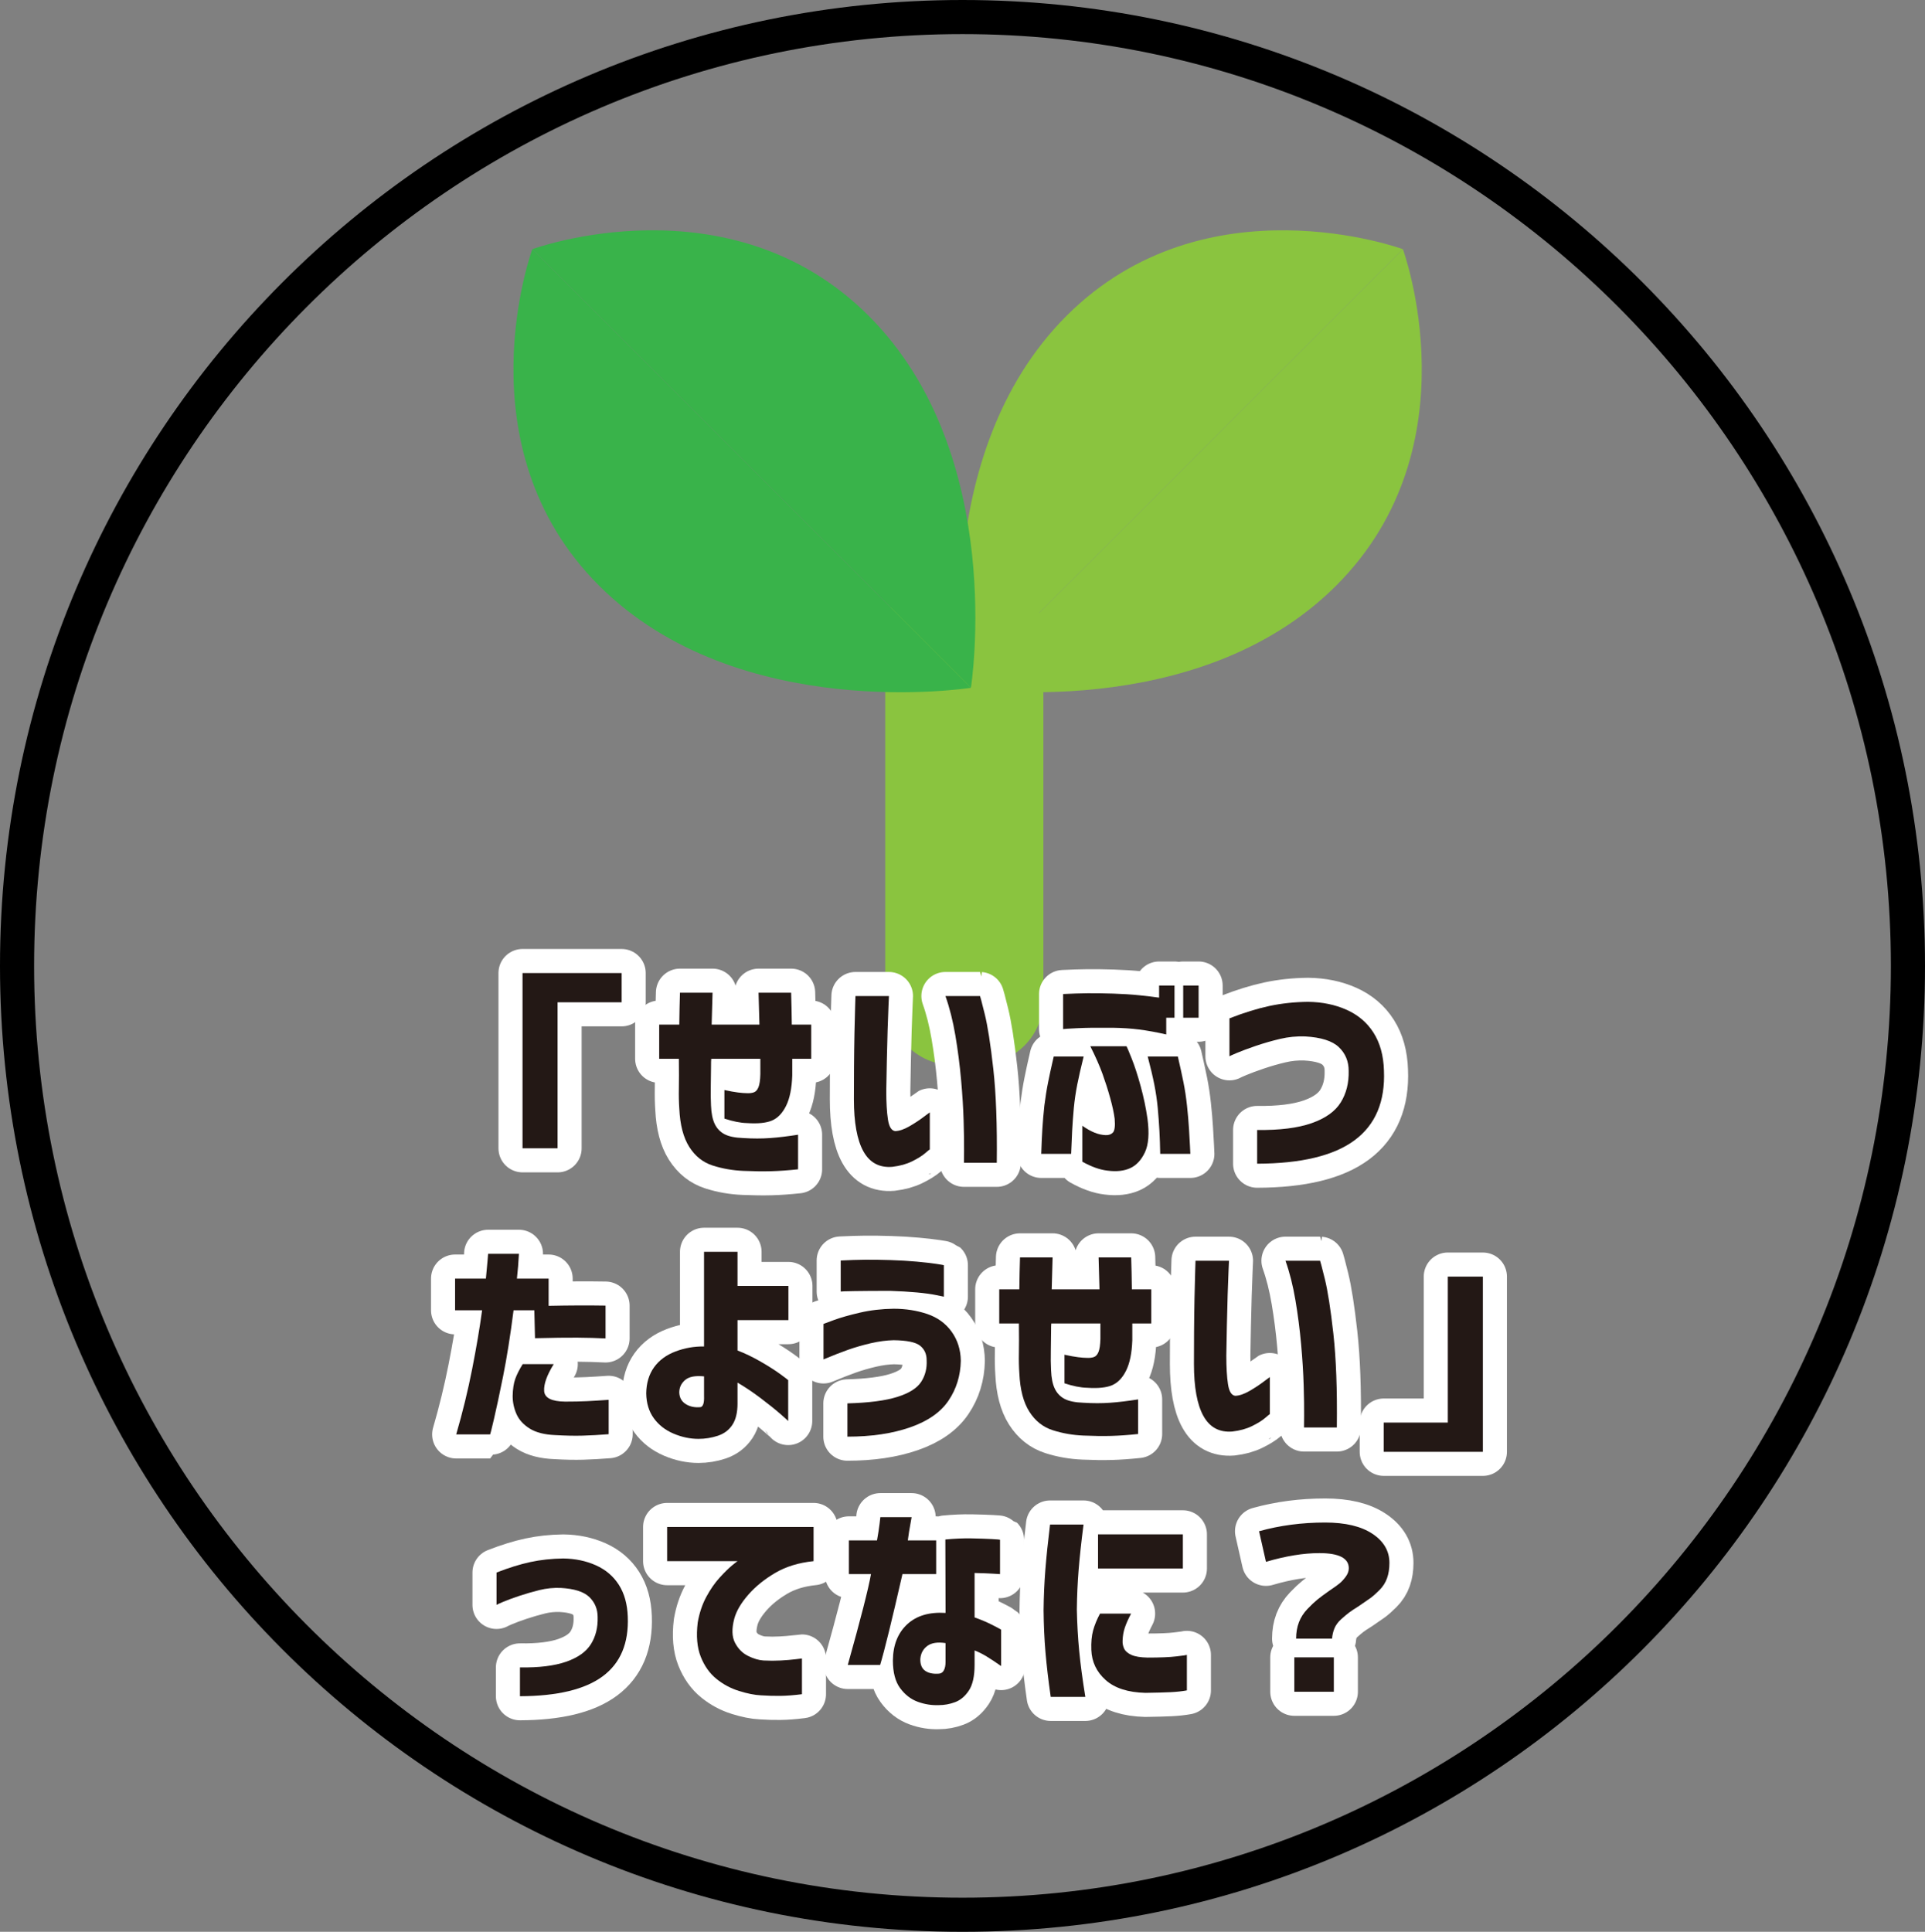 <?xml version="1.0" encoding="UTF-8"?><svg id="_レイヤー_2" xmlns="http://www.w3.org/2000/svg" width="160" height="160.561" viewBox="0 0 160 160.561"><rect x="0" y="0" width="160" height="160.561" fill="#808080" stroke="none"/><defs><style>.cls-1{fill:#fff;stroke:#fff;stroke-linecap:round;stroke-linejoin:round;stroke-width:4px;}.cls-2{fill:#8ac43f;}.cls-3{fill:#39b34a;}.cls-4{fill:#231815;}</style></defs><g id="A"><path d="m80,2.834c42.549,0,77.165,34.742,77.165,77.446s-34.616,77.446-77.165,77.446S2.835,122.984,2.835,80.28,37.451,2.834,80,2.834m0-2.834C35.817,0,0,35.942,0,80.28c0,44.337,35.817,80.28,80,80.28,44.183,0,80-35.943,80-80.28C160,35.942,124.183,0,80,0h0Z"/><rect class="cls-2" x="73.577" y="47.226" width="13.146" height="41.259" rx="5.384" ry="5.384"/><path class="cls-2" d="m116.604,20.71s-16.39-6.028-27.958,5.54c-11.568,11.568-8.496,30.913-8.496,30.913l36.453-36.453Z"/><path class="cls-2" d="m116.604,20.71s6.028,16.39-5.54,27.958c-11.568,11.568-30.913,8.496-30.913,8.496l36.453-36.453Z"/><path class="cls-3" d="m44.245,20.71s16.39-6.028,27.958,5.54c11.568,11.568,8.496,30.913,8.496,30.913L44.245,20.71Z"/><path class="cls-3" d="m44.245,20.71s-6.028,16.39,5.54,27.958c11.568,11.568,30.913,8.496,30.913,8.496L44.245,20.71Z"/><path class="cls-1" d="m46.344,95.439h-2.913v-14.565h8.238v2.431h-5.325v12.135Z"/><path class="cls-1" d="m56.423,87.999h-1.633v-2.839h1.67c.012-.977.031-1.861.056-2.653h2.709c-.025.792-.05,1.676-.074,2.653h3.971c-.025-.965-.05-1.849-.074-2.653h2.709c.024.767.043,1.651.056,2.653h1.614v2.839h-1.577v1.392c-.037,1.064-.208,1.902-.51,2.514-.303.612-.693,1.021-1.169,1.225-.477.204-1.172.275-2.087.213-.532-.012-1.157-.136-1.874-.371v-2.375c.458.099.835.167,1.132.204s.538.056.724.056c.223.013.417-.009.584-.065s.297-.198.39-.427c.093-.229.145-.59.158-1.085v-1.28h-4.082c-.013.074-.019.331-.019.77,0,.439-.006.943-.019,1.512-.013.569-.006,1.101.019,1.596.024.644.126,1.154.306,1.531.179.377.448.662.807.854.358.192.884.3,1.577.325.792.05,1.531.05,2.217,0,.687-.049,1.462-.142,2.329-.278v2.876c-.804.086-1.546.139-2.227.158-.681.019-1.454.009-2.319-.028-.891-.037-1.741-.186-2.551-.445-.811-.26-1.46-.776-1.948-1.549-.489-.773-.764-1.828-.826-3.164-.037-.52-.05-1.091-.037-1.716.012-.625.012-1.438,0-2.44Z"/><path class="cls-1" d="m71.103,82.785h2.783c0,.025-.013.3-.037.826-.025.526-.05,1.197-.074,2.013-.025.816-.046,1.673-.065,2.57-.019.897-.034,1.723-.046,2.477,0,.978.046,1.769.139,2.375.093.606.293.928.603.965.346-.012.739-.145,1.178-.399.439-.253.826-.507,1.16-.761.334-.253.513-.386.538-.399v3.08c-.013,0-.146.108-.399.325-.254.217-.612.439-1.076.668s-1.011.38-1.642.455c-1.076.086-1.877-.343-2.403-1.29-.526-.946-.789-2.39-.789-4.333,0-.792.003-1.673.009-2.644.006-.971.019-1.905.037-2.802.019-.896.037-1.636.056-2.217.019-.581.028-.884.028-.909Zm7.478,0h2.876c.012,0,.142.498.39,1.494.247.996.485,2.518.714,4.564.229,2.047.325,4.648.288,7.802h-2.728c0-.025.003-.355.009-.993.006-.637-.006-1.475-.037-2.514-.031-1.039-.102-2.177-.213-3.414-.111-1.237-.269-2.458-.473-3.665s-.479-2.297-.826-3.275Z"/><path class="cls-1" d="m86.544,95.903c.024-.767.056-1.453.093-2.06.037-.606.093-1.255.167-1.948.086-.692.191-1.345.315-1.958.124-.612.232-1.116.325-1.512.093-.396.139-.6.139-.612h2.486c-.223.891-.399,1.664-.529,2.319-.13.656-.226,1.312-.288,1.967-.062.693-.108,1.327-.139,1.902-.031.575-.059,1.209-.083,1.902h-2.486Zm1.818-13.285c.742-.037,1.419-.059,2.032-.065.612-.006,1.314.003,2.106.028.792.025,1.521.071,2.189.139.668.068,1.212.133,1.633.195h.019v-1.002h1.28v2.672h-.687v1.392c-.816-.186-1.562-.321-2.236-.408-.674-.086-1.414-.136-2.217-.148-1.225-.012-2.211,0-2.959.037-.749.037-1.135.062-1.16.074v-2.913Zm2.264,4.342h3.006c.024.025.164.353.417.983.253.631.507,1.41.761,2.338.253.928.442,1.831.566,2.709.161,1.212.089,2.14-.213,2.783-.303.644-.711,1.082-1.225,1.317-.514.235-1.147.303-1.902.204-.631-.074-1.324-.322-2.078-.742v-2.987c.371.26.711.452,1.021.575.309.124.612.192.909.204.26.013.464-.059.612-.213.148-.154.198-.535.148-1.141-.062-.482-.186-1.058-.371-1.726s-.396-1.33-.631-1.985c-.235-.655-.575-1.429-1.021-2.319Zm8.312,8.943h-2.505c-.013-.692-.034-1.327-.065-1.902-.031-.575-.078-1.209-.139-1.902-.062-.655-.158-1.311-.288-1.967-.13-.655-.312-1.429-.547-2.319h2.505c.186.804.34,1.512.464,2.125.124.612.223,1.265.297,1.958.074.693.13,1.342.167,1.948.037.606.065,1.098.083,1.475.019.377.028.572.028.584Zm-.594-11.318v-2.672h1.28v2.672h-1.28Z"/><path class="cls-1" d="m102.189,84.64c1.2-.47,2.307-.813,3.321-1.03,1.014-.216,2.084-.331,3.21-.343,1.175.013,2.242.232,3.201.659.958.427,1.707,1.064,2.245,1.911.538.848.826,1.89.863,3.126.111,2.585-.702,4.521-2.44,5.808-1.738,1.287-4.438,1.936-8.099,1.948v-2.802c1.868.025,3.377-.164,4.527-.566,1.15-.402,1.958-.977,2.421-1.726.464-.748.683-1.624.659-2.625,0-.792-.272-1.447-.816-1.967-.544-.52-1.479-.816-2.802-.891-.705-.024-1.398.043-2.078.204-.681.161-1.349.353-2.004.575-.656.223-1.188.421-1.596.594-.408.173-.612.266-.612.278v-3.154Z"/><path class="cls-1" d="m37.825,108.904v-2.635h2.561c.062-.643.108-1.144.139-1.503.031-.358.046-.544.046-.557h2.561c-.037.705-.093,1.392-.167,2.06h2.635v2.264c1.731-.037,3.309-.043,4.731-.019v2.728c-.718-.037-1.503-.059-2.356-.065-.854-.006-2.022.009-3.507.046l-.056-2.319h-1.726c-.272,2.128-.563,3.958-.872,5.492-.31,1.534-.563,2.722-.761,3.562-.198.841-.303,1.262-.315,1.262h-2.82c.532-1.831.974-3.643,1.327-5.437.353-1.793.627-3.42.826-4.88h-2.245Zm5.622,4.472h2.579c-.569.916-.835,1.661-.798,2.236s.618.869,1.744.881c.692,0,1.295-.012,1.809-.037.513-.024,1.116-.062,1.809-.111v2.857c-.779.062-1.5.102-2.162.121-.662.019-1.419.003-2.273-.046-.903-.037-1.614-.22-2.134-.547s-.885-.729-1.095-1.206c-.21-.476-.315-.974-.315-1.494.012-.581.083-1.054.213-1.419.13-.365.337-.776.622-1.234Z"/><path class="cls-1" d="m61.301,116.641c0,.755-.143,1.349-.427,1.781-.285.433-.687.736-1.206.909-.52.173-1.058.26-1.614.26-.693,0-1.382-.146-2.069-.436-.687-.291-1.234-.717-1.642-1.28-.408-.562-.619-1.252-.631-2.069.012-.854.229-1.574.649-2.162.42-.587,1.014-1.026,1.781-1.317.767-.291,1.559-.43,2.375-.417v-7.867h2.783v2.839h4.23v2.839h-4.23v2.523c.618.235,1.255.542,1.911.918.655.377,1.2.724,1.633,1.039.433.315.655.486.668.51v3.396c-.013-.024-.235-.226-.668-.603-.433-.377-.978-.813-1.633-1.308-.656-.495-1.293-.921-1.911-1.28v1.726Zm-3.117.315c.111,0,.198-.074.26-.223.062-.148.086-.39.074-.724v-1.614c-.73-.074-1.256.028-1.577.306-.322.278-.482.622-.482,1.03.012.421.186.739.52.956.334.217.736.306,1.206.269Z"/><path class="cls-1" d="m68.448,110.036c.024-.012.315-.121.872-.325s1.274-.408,2.152-.612c.878-.204,1.812-.312,2.802-.325,1.002,0,1.933.146,2.792.436.859.291,1.537.783,2.032,1.475.495.693.748,1.497.761,2.412-.025,1.237-.365,2.341-1.021,3.312-.656.971-1.723,1.713-3.201,2.227-1.479.513-3.213.77-5.205.77v-2.765c1.781-.049,3.164-.229,4.147-.538.983-.309,1.645-.727,1.985-1.252.34-.525.492-1.128.455-1.809,0-.507-.183-.906-.547-1.197-.365-.291-1.098-.442-2.199-.455-.594.013-1.225.096-1.893.25-.668.155-1.299.337-1.893.547-.594.21-1.274.477-2.041.798v-2.95Zm1.429-5.27c.729-.037,1.404-.059,2.022-.065.618-.006,1.317.003,2.097.028.792.025,1.524.068,2.199.13.674.062,1.215.124,1.624.186.408.062.618.099.631.111v2.616c-.013,0-.223-.043-.631-.13-.408-.086-.95-.161-1.624-.223-.674-.062-1.407-.105-2.199-.13-1.225,0-2.214.006-2.969.019-.755.013-1.138.025-1.15.037v-2.579Z"/><path class="cls-1" d="m84.687,109.999h-1.633v-2.839h1.67c.012-.977.031-1.861.056-2.653h2.709c-.025.792-.05,1.676-.074,2.653h3.971c-.025-.965-.05-1.849-.074-2.653h2.709c.024.767.043,1.651.056,2.653h1.614v2.839h-1.577v1.392c-.037,1.064-.208,1.902-.51,2.514-.303.612-.693,1.021-1.169,1.225-.477.204-1.172.275-2.087.213-.532-.012-1.157-.136-1.874-.371v-2.375c.458.099.835.167,1.132.204s.538.056.724.056c.223.013.417-.009.584-.065s.297-.198.39-.427c.093-.229.145-.59.158-1.085v-1.28h-4.082c-.013.074-.019.331-.019.77,0,.439-.006.943-.019,1.512-.013.569-.006,1.101.019,1.596.024.644.126,1.154.306,1.531.179.377.448.662.807.854.358.192.884.3,1.577.325.792.05,1.531.05,2.217,0,.687-.049,1.462-.142,2.329-.278v2.876c-.804.086-1.546.139-2.227.158-.681.019-1.454.009-2.319-.028-.891-.037-1.741-.186-2.551-.445-.811-.26-1.46-.776-1.948-1.549-.489-.773-.764-1.828-.826-3.164-.037-.52-.05-1.091-.037-1.716.012-.625.012-1.438,0-2.44Z"/><path class="cls-1" d="m99.367,104.785h2.783c0,.025-.013.3-.037.826-.025.526-.05,1.197-.074,2.013-.025.816-.046,1.673-.065,2.57-.019.897-.034,1.723-.046,2.477,0,.978.046,1.769.139,2.375.093.606.293.928.603.965.346-.012.739-.145,1.178-.399.439-.253.826-.507,1.16-.761.334-.253.513-.386.538-.399v3.08c-.013,0-.146.108-.399.325-.254.217-.612.439-1.076.668s-1.011.38-1.642.455c-1.076.086-1.877-.343-2.403-1.29-.526-.946-.789-2.39-.789-4.333,0-.792.003-1.673.009-2.644.006-.971.019-1.905.037-2.802.019-.896.037-1.636.056-2.217.019-.581.028-.884.028-.909Zm7.478,0h2.876c.012,0,.142.498.39,1.494.247.996.485,2.518.714,4.564.229,2.047.325,4.648.288,7.802h-2.728c0-.025.003-.355.009-.993.006-.637-.006-1.475-.037-2.514-.031-1.039-.102-2.177-.213-3.414-.111-1.237-.269-2.458-.473-3.665s-.479-2.297-.826-3.275Z"/><path class="cls-1" d="m120.338,106.102h2.913v14.565h-8.238v-2.431h5.325v-12.135Z"/><path class="cls-1" d="m41.269,130.7c1.014-.396,1.951-.687,2.811-.872.859-.186,1.772-.284,2.737-.297.989.013,1.893.201,2.709.566.816.365,1.453.906,1.911,1.624.458.718.705,1.602.742,2.653.086,2.202-.606,3.85-2.078,4.945-1.472,1.095-3.767,1.648-6.884,1.661v-2.394c1.583.025,2.863-.133,3.841-.473.977-.34,1.664-.829,2.06-1.466.396-.637.581-1.382.557-2.236,0-.668-.229-1.225-.687-1.67-.458-.445-1.25-.699-2.375-.761-.606-.024-1.197.034-1.772.176-.575.143-1.141.306-1.698.492s-1.008.353-1.354.501c-.347.148-.52.229-.52.241v-2.69Z"/><path class="cls-1" d="m67.621,126.915v2.839c-1.225.124-2.286.449-3.182.974-.897.526-1.646,1.132-2.245,1.818-.6.687-.987,1.345-1.16,1.976-.223.841-.204,1.512.056,2.013s.622.866,1.085,1.095c.464.229.894.356,1.29.38.495.025.971.025,1.429,0,.458-.024.863-.059,1.215-.102.353-.043.535-.065.547-.065v2.969c-.681.086-1.28.133-1.8.139-.52.006-1.058-.009-1.614-.046-.52-.025-1.126-.146-1.818-.362-.693-.216-1.321-.553-1.883-1.011-.563-.458-.996-1.07-1.299-1.837-.303-.767-.387-1.713-.25-2.839.136-.792.374-1.503.714-2.134.34-.631.711-1.166,1.113-1.605.402-.439.745-.776,1.03-1.011.284-.235.439-.353.464-.353h-5.863v-2.839h12.172Z"/><path class="cls-1" d="m70.556,130.83v-2.802h2.338c.099-.557.17-1.014.213-1.373.043-.358.065-.544.065-.557h2.598c-.173.94-.278,1.583-.315,1.93h2.356v2.802h-2.802c-.878,3.847-1.497,6.364-1.855,7.552h-2.69c1.076-3.834,1.719-6.352,1.93-7.552h-1.837Zm8.016-2.876c.754-.074,1.475-.105,2.162-.093.687.013,1.252.031,1.698.056.445.025.674.043.687.056v2.857c-.013,0-.213-.012-.603-.037-.39-.024-.894-.043-1.512-.056v3.692c.557.198,1.058.412,1.503.64.445.229.68.356.705.38v3.024c-.458-.321-.86-.587-1.206-.798-.347-.21-.681-.377-1.002-.501v1.206c0,.94-.158,1.648-.473,2.125s-.696.798-1.141.965-.897.25-1.354.25c-.594.024-1.178-.068-1.753-.278-.575-.21-1.064-.588-1.466-1.132-.402-.544-.603-1.311-.603-2.301.012-1.274.405-2.273,1.178-2.997.773-.724,1.84-1.042,3.201-.956l-.019-6.104Zm-.538,11.151c.186-.012.325-.105.417-.278.093-.173.139-.402.139-.687v-1.577c-.668-.099-1.175-.019-1.521.241-.347.26-.538.619-.575,1.076-.013.458.121.786.399.983.278.198.659.278,1.141.241Z"/><path class="cls-1" d="m87.277,126.71h2.783c-.186,1.435-.322,2.69-.408,3.767-.087,1.076-.136,2.177-.148,3.303.024,1.188.089,2.332.195,3.433.105,1.101.275,2.375.51,3.822h-2.876c-.198-1.385-.343-2.622-.436-3.711-.093-1.088-.146-2.251-.158-3.488.012-1.163.062-2.285.148-3.368.086-1.082.216-2.334.39-3.757Zm4.156,7.403h2.579c-.235.445-.408.835-.52,1.169s-.173.693-.186,1.076c-.013.235.031.458.13.668.099.21.3.384.603.52.303.136.751.21,1.345.223,1.039,0,1.843-.034,2.412-.102.569-.068.854-.108.854-.121v2.95c-.408.074-.863.124-1.364.148-.501.024-1.197.043-2.087.056-1.447-.037-2.548-.393-3.303-1.067-.755-.674-1.15-1.506-1.188-2.496-.025-.631.024-1.172.148-1.624.124-.451.315-.918.575-1.401Zm-.167-6.587h7.051v2.839h-7.051v-2.839Z"/><path class="cls-1" d="m104.648,127.267c1.731-.482,3.562-.724,5.492-.724,1.682,0,2.993.312,3.934.937.94.625,1.41,1.432,1.41,2.421,0,.47-.065.891-.195,1.262s-.343.705-.64,1.002-.554.523-.77.677c-.217.155-.535.375-.956.659-.359.223-.628.402-.807.538-.18.136-.396.319-.649.547-.254.229-.436.477-.547.742-.111.266-.18.554-.204.863h-2.987c0-.495.077-.946.232-1.354.154-.408.393-.779.714-1.113.321-.334.597-.594.826-.779.229-.186.553-.427.974-.724.371-.247.649-.445.835-.594s.365-.34.538-.575c.173-.235.26-.47.26-.705,0-.841-.816-1.262-2.449-1.262-1.312,0-2.79.241-4.435.724l-.575-2.542Zm2.932,13.341v-2.857h3.284v2.857h-3.284Z"/><path class="cls-4" d="m46.344,95.439h-2.913v-14.565h8.238v2.431h-5.325v12.135Z"/><path class="cls-4" d="m56.423,87.999h-1.633v-2.839h1.67c.012-.977.031-1.861.056-2.653h2.709c-.025.792-.05,1.676-.074,2.653h3.971c-.025-.965-.05-1.849-.074-2.653h2.709c.024.767.043,1.651.056,2.653h1.614v2.839h-1.577v1.392c-.037,1.064-.208,1.902-.51,2.514-.303.612-.693,1.021-1.169,1.225-.477.204-1.172.275-2.087.213-.532-.012-1.157-.136-1.874-.371v-2.375c.458.099.835.167,1.132.204s.538.056.724.056c.223.013.417-.009.584-.065s.297-.198.39-.427c.093-.229.145-.59.158-1.085v-1.28h-4.082c-.013.074-.019.331-.019.77,0,.439-.006.943-.019,1.512-.013.569-.006,1.101.019,1.596.024.644.126,1.154.306,1.531.179.377.448.662.807.854.358.192.884.3,1.577.325.792.05,1.531.05,2.217,0,.687-.049,1.462-.142,2.329-.278v2.876c-.804.086-1.546.139-2.227.158-.681.019-1.454.009-2.319-.028-.891-.037-1.741-.186-2.551-.445-.811-.26-1.46-.776-1.948-1.549-.489-.773-.764-1.828-.826-3.164-.037-.52-.05-1.091-.037-1.716.012-.625.012-1.438,0-2.44Z"/><path class="cls-4" d="m71.103,82.785h2.783c0,.025-.013.3-.037.826-.025.526-.05,1.197-.074,2.013-.025.816-.046,1.673-.065,2.57-.019.897-.034,1.723-.046,2.477,0,.978.046,1.769.139,2.375.093.606.293.928.603.965.346-.012.739-.145,1.178-.399.439-.253.826-.507,1.16-.761.334-.253.513-.386.538-.399v3.08c-.013,0-.146.108-.399.325-.254.217-.612.439-1.076.668s-1.011.38-1.642.455c-1.076.086-1.877-.343-2.403-1.29-.526-.946-.789-2.39-.789-4.333,0-.792.003-1.673.009-2.644.006-.971.019-1.905.037-2.802.019-.896.037-1.636.056-2.217.019-.581.028-.884.028-.909Zm7.478,0h2.876c.012,0,.142.498.39,1.494.247.996.485,2.518.714,4.564.229,2.047.325,4.648.288,7.802h-2.728c0-.025.003-.355.009-.993.006-.637-.006-1.475-.037-2.514-.031-1.039-.102-2.177-.213-3.414-.111-1.237-.269-2.458-.473-3.665s-.479-2.297-.826-3.275Z"/><path class="cls-4" d="m86.544,95.903c.024-.767.056-1.453.093-2.06.037-.606.093-1.255.167-1.948.086-.692.191-1.345.315-1.958.124-.612.232-1.116.325-1.512.093-.396.139-.6.139-.612h2.486c-.223.891-.399,1.664-.529,2.319-.13.656-.226,1.312-.288,1.967-.062.693-.108,1.327-.139,1.902-.031.575-.059,1.209-.083,1.902h-2.486Zm1.818-13.285c.742-.037,1.419-.059,2.032-.065.612-.006,1.314.003,2.106.028.792.025,1.521.071,2.189.139.668.068,1.212.133,1.633.195h.019v-1.002h1.28v2.672h-.687v1.392c-.816-.186-1.562-.321-2.236-.408-.674-.086-1.414-.136-2.217-.148-1.225-.012-2.211,0-2.959.037-.749.037-1.135.062-1.16.074v-2.913Zm2.264,4.342h3.006c.024.025.164.353.417.983.253.631.507,1.41.761,2.338.253.928.442,1.831.566,2.709.161,1.212.089,2.14-.213,2.783-.303.644-.711,1.082-1.225,1.317-.514.235-1.147.303-1.902.204-.631-.074-1.324-.322-2.078-.742v-2.987c.371.26.711.452,1.021.575.309.124.612.192.909.204.26.013.464-.059.612-.213.148-.154.198-.535.148-1.141-.062-.482-.186-1.058-.371-1.726s-.396-1.33-.631-1.985c-.235-.655-.575-1.429-1.021-2.319Zm8.312,8.943h-2.505c-.013-.692-.034-1.327-.065-1.902-.031-.575-.078-1.209-.139-1.902-.062-.655-.158-1.311-.288-1.967-.13-.655-.312-1.429-.547-2.319h2.505c.186.804.34,1.512.464,2.125.124.612.223,1.265.297,1.958.074.693.13,1.342.167,1.948.037.606.065,1.098.083,1.475.019.377.028.572.028.584Zm-.594-11.318v-2.672h1.28v2.672h-1.28Z"/><path class="cls-4" d="m102.189,84.64c1.2-.47,2.307-.813,3.321-1.03,1.014-.216,2.084-.331,3.21-.343,1.175.013,2.242.232,3.201.659.958.427,1.707,1.064,2.245,1.911.538.848.826,1.89.863,3.126.111,2.585-.702,4.521-2.44,5.808-1.738,1.287-4.438,1.936-8.099,1.948v-2.802c1.868.025,3.377-.164,4.527-.566,1.15-.402,1.958-.977,2.421-1.726.464-.748.683-1.624.659-2.625,0-.792-.272-1.447-.816-1.967-.544-.52-1.479-.816-2.802-.891-.705-.024-1.398.043-2.078.204-.681.161-1.349.353-2.004.575-.656.223-1.188.421-1.596.594-.408.173-.612.266-.612.278v-3.154Z"/><path class="cls-4" d="m37.825,108.904v-2.635h2.561c.062-.643.108-1.144.139-1.503.031-.358.046-.544.046-.557h2.561c-.037.705-.093,1.392-.167,2.06h2.635v2.264c1.731-.037,3.309-.043,4.731-.019v2.728c-.718-.037-1.503-.059-2.356-.065-.854-.006-2.022.009-3.507.046l-.056-2.319h-1.726c-.272,2.128-.563,3.958-.872,5.492-.31,1.534-.563,2.722-.761,3.562-.198.841-.303,1.262-.315,1.262h-2.82c.532-1.831.974-3.643,1.327-5.437.353-1.793.627-3.42.826-4.88h-2.245Zm5.622,4.472h2.579c-.569.916-.835,1.661-.798,2.236s.618.869,1.744.881c.692,0,1.295-.012,1.809-.037.513-.024,1.116-.062,1.809-.111v2.857c-.779.062-1.5.102-2.162.121-.662.019-1.419.003-2.273-.046-.903-.037-1.614-.22-2.134-.547s-.885-.729-1.095-1.206c-.21-.476-.315-.974-.315-1.494.012-.581.083-1.054.213-1.419.13-.365.337-.776.622-1.234Z"/><path class="cls-4" d="m61.301,116.641c0,.755-.143,1.349-.427,1.781-.285.433-.687.736-1.206.909-.52.173-1.058.26-1.614.26-.693,0-1.382-.146-2.069-.436-.687-.291-1.234-.717-1.642-1.28-.408-.562-.619-1.252-.631-2.069.012-.854.229-1.574.649-2.162.42-.587,1.014-1.026,1.781-1.317.767-.291,1.559-.43,2.375-.417v-7.867h2.783v2.839h4.23v2.839h-4.23v2.523c.618.235,1.255.542,1.911.918.655.377,1.2.724,1.633,1.039.433.315.655.486.668.51v3.396c-.013-.024-.235-.226-.668-.603-.433-.377-.978-.813-1.633-1.308-.656-.495-1.293-.921-1.911-1.28v1.726Zm-3.117.315c.111,0,.198-.074.26-.223.062-.148.086-.39.074-.724v-1.614c-.73-.074-1.256.028-1.577.306-.322.278-.482.622-.482,1.03.012.421.186.739.52.956.334.217.736.306,1.206.269Z"/><path class="cls-4" d="m68.448,110.036c.024-.012.315-.121.872-.325s1.274-.408,2.152-.612c.878-.204,1.812-.312,2.802-.325,1.002,0,1.933.146,2.792.436.859.291,1.537.783,2.032,1.475.495.693.748,1.497.761,2.412-.025,1.237-.365,2.341-1.021,3.312-.656.971-1.723,1.713-3.201,2.227-1.479.513-3.213.77-5.205.77v-2.765c1.781-.049,3.164-.229,4.147-.538.983-.309,1.645-.727,1.985-1.252.34-.525.492-1.128.455-1.809,0-.507-.183-.906-.547-1.197-.365-.291-1.098-.442-2.199-.455-.594.013-1.225.096-1.893.25-.668.155-1.299.337-1.893.547-.594.21-1.274.477-2.041.798v-2.95Zm1.429-5.27c.729-.037,1.404-.059,2.022-.065.618-.006,1.317.003,2.097.028.792.025,1.524.068,2.199.13.674.062,1.215.124,1.624.186.408.062.618.099.631.111v2.616c-.013,0-.223-.043-.631-.13-.408-.086-.95-.161-1.624-.223-.674-.062-1.407-.105-2.199-.13-1.225,0-2.214.006-2.969.019-.755.013-1.138.025-1.15.037v-2.579Z"/><path class="cls-4" d="m84.687,109.999h-1.633v-2.839h1.67c.012-.977.031-1.861.056-2.653h2.709c-.025.792-.05,1.676-.074,2.653h3.971c-.025-.965-.05-1.849-.074-2.653h2.709c.024.767.043,1.651.056,2.653h1.614v2.839h-1.577v1.392c-.037,1.064-.208,1.902-.51,2.514-.303.612-.693,1.021-1.169,1.225-.477.204-1.172.275-2.087.213-.532-.012-1.157-.136-1.874-.371v-2.375c.458.099.835.167,1.132.204s.538.056.724.056c.223.013.417-.009.584-.065s.297-.198.39-.427c.093-.229.145-.59.158-1.085v-1.28h-4.082c-.013.074-.019.331-.019.77,0,.439-.006.943-.019,1.512-.013.569-.006,1.101.019,1.596.024.644.126,1.154.306,1.531.179.377.448.662.807.854.358.192.884.3,1.577.325.792.05,1.531.05,2.217,0,.687-.049,1.462-.142,2.329-.278v2.876c-.804.086-1.546.139-2.227.158-.681.019-1.454.009-2.319-.028-.891-.037-1.741-.186-2.551-.445-.811-.26-1.46-.776-1.948-1.549-.489-.773-.764-1.828-.826-3.164-.037-.52-.05-1.091-.037-1.716.012-.625.012-1.438,0-2.44Z"/><path class="cls-4" d="m99.367,104.785h2.783c0,.025-.013.3-.037.826-.025.526-.05,1.197-.074,2.013-.025.816-.046,1.673-.065,2.57-.019.897-.034,1.723-.046,2.477,0,.978.046,1.769.139,2.375.093.606.293.928.603.965.346-.012.739-.145,1.178-.399.439-.253.826-.507,1.16-.761.334-.253.513-.386.538-.399v3.08c-.013,0-.146.108-.399.325-.254.217-.612.439-1.076.668s-1.011.38-1.642.455c-1.076.086-1.877-.343-2.403-1.29-.526-.946-.789-2.39-.789-4.333,0-.792.003-1.673.009-2.644.006-.971.019-1.905.037-2.802.019-.896.037-1.636.056-2.217.019-.581.028-.884.028-.909Zm7.478,0h2.876c.012,0,.142.498.39,1.494.247.996.485,2.518.714,4.564.229,2.047.325,4.648.288,7.802h-2.728c0-.025.003-.355.009-.993.006-.637-.006-1.475-.037-2.514-.031-1.039-.102-2.177-.213-3.414-.111-1.237-.269-2.458-.473-3.665s-.479-2.297-.826-3.275Z"/><path class="cls-4" d="m120.338,106.102h2.913v14.565h-8.238v-2.431h5.325v-12.135Z"/><path class="cls-4" d="m41.269,130.7c1.014-.396,1.951-.687,2.811-.872.859-.186,1.772-.284,2.737-.297.989.013,1.893.201,2.709.566.816.365,1.453.906,1.911,1.624.458.718.705,1.602.742,2.653.086,2.202-.606,3.85-2.078,4.945-1.472,1.095-3.767,1.648-6.884,1.661v-2.394c1.583.025,2.863-.133,3.841-.473.977-.34,1.664-.829,2.06-1.466.396-.637.581-1.382.557-2.236,0-.668-.229-1.225-.687-1.67-.458-.445-1.25-.699-2.375-.761-.606-.024-1.197.034-1.772.176-.575.143-1.141.306-1.698.492s-1.008.353-1.354.501c-.347.148-.52.229-.52.241v-2.69Z"/><path class="cls-4" d="m67.621,126.915v2.839c-1.225.124-2.286.449-3.182.974-.897.526-1.646,1.132-2.245,1.818-.6.687-.987,1.345-1.16,1.976-.223.841-.204,1.512.056,2.013s.622.866,1.085,1.095c.464.229.894.356,1.29.38.495.025.971.025,1.429,0,.458-.024.863-.059,1.215-.102.353-.043.535-.065.547-.065v2.969c-.681.086-1.28.133-1.8.139-.52.006-1.058-.009-1.614-.046-.52-.025-1.126-.146-1.818-.362-.693-.216-1.321-.553-1.883-1.011-.563-.458-.996-1.07-1.299-1.837-.303-.767-.387-1.713-.25-2.839.136-.792.374-1.503.714-2.134.34-.631.711-1.166,1.113-1.605.402-.439.745-.776,1.03-1.011.284-.235.439-.353.464-.353h-5.863v-2.839h12.172Z"/><path class="cls-4" d="m70.556,130.83v-2.802h2.338c.099-.557.17-1.014.213-1.373.043-.358.065-.544.065-.557h2.598c-.173.94-.278,1.583-.315,1.93h2.356v2.802h-2.802c-.878,3.847-1.497,6.364-1.855,7.552h-2.69c1.076-3.834,1.719-6.352,1.93-7.552h-1.837Zm8.016-2.876c.754-.074,1.475-.105,2.162-.093.687.013,1.252.031,1.698.056.445.025.674.043.687.056v2.857c-.013,0-.213-.012-.603-.037-.39-.024-.894-.043-1.512-.056v3.692c.557.198,1.058.412,1.503.64.445.229.68.356.705.38v3.024c-.458-.321-.86-.587-1.206-.798-.347-.21-.681-.377-1.002-.501v1.206c0,.94-.158,1.648-.473,2.125s-.696.798-1.141.965-.897.25-1.354.25c-.594.024-1.178-.068-1.753-.278-.575-.21-1.064-.588-1.466-1.132-.402-.544-.603-1.311-.603-2.301.012-1.274.405-2.273,1.178-2.997.773-.724,1.84-1.042,3.201-.956l-.019-6.104Zm-.538,11.151c.186-.012.325-.105.417-.278.093-.173.139-.402.139-.687v-1.577c-.668-.099-1.175-.019-1.521.241-.347.26-.538.619-.575,1.076-.013.458.121.786.399.983.278.198.659.278,1.141.241Z"/><path class="cls-4" d="m87.277,126.71h2.783c-.186,1.435-.322,2.69-.408,3.767-.087,1.076-.136,2.177-.148,3.303.024,1.188.089,2.332.195,3.433.105,1.101.275,2.375.51,3.822h-2.876c-.198-1.385-.343-2.622-.436-3.711-.093-1.088-.146-2.251-.158-3.488.012-1.163.062-2.285.148-3.368.086-1.082.216-2.334.39-3.757Zm4.156,7.403h2.579c-.235.445-.408.835-.52,1.169s-.173.693-.186,1.076c-.013.235.031.458.13.668.099.21.3.384.603.52.303.136.751.21,1.345.223,1.039,0,1.843-.034,2.412-.102.569-.068.854-.108.854-.121v2.95c-.408.074-.863.124-1.364.148-.501.024-1.197.043-2.087.056-1.447-.037-2.548-.393-3.303-1.067-.755-.674-1.15-1.506-1.188-2.496-.025-.631.024-1.172.148-1.624.124-.451.315-.918.575-1.401Zm-.167-6.587h7.051v2.839h-7.051v-2.839Z"/><path class="cls-4" d="m104.648,127.267c1.731-.482,3.562-.724,5.492-.724,1.682,0,2.993.312,3.934.937.94.625,1.41,1.432,1.41,2.421,0,.47-.065.891-.195,1.262s-.343.705-.64,1.002-.554.523-.77.677c-.217.155-.535.375-.956.659-.359.223-.628.402-.807.538-.18.136-.396.319-.649.547-.254.229-.436.477-.547.742-.111.266-.18.554-.204.863h-2.987c0-.495.077-.946.232-1.354.154-.408.393-.779.714-1.113.321-.334.597-.594.826-.779.229-.186.553-.427.974-.724.371-.247.649-.445.835-.594s.365-.34.538-.575c.173-.235.26-.47.26-.705,0-.841-.816-1.262-2.449-1.262-1.312,0-2.79.241-4.435.724l-.575-2.542Zm2.932,13.341v-2.857h3.284v2.857h-3.284Z"/></g></svg>